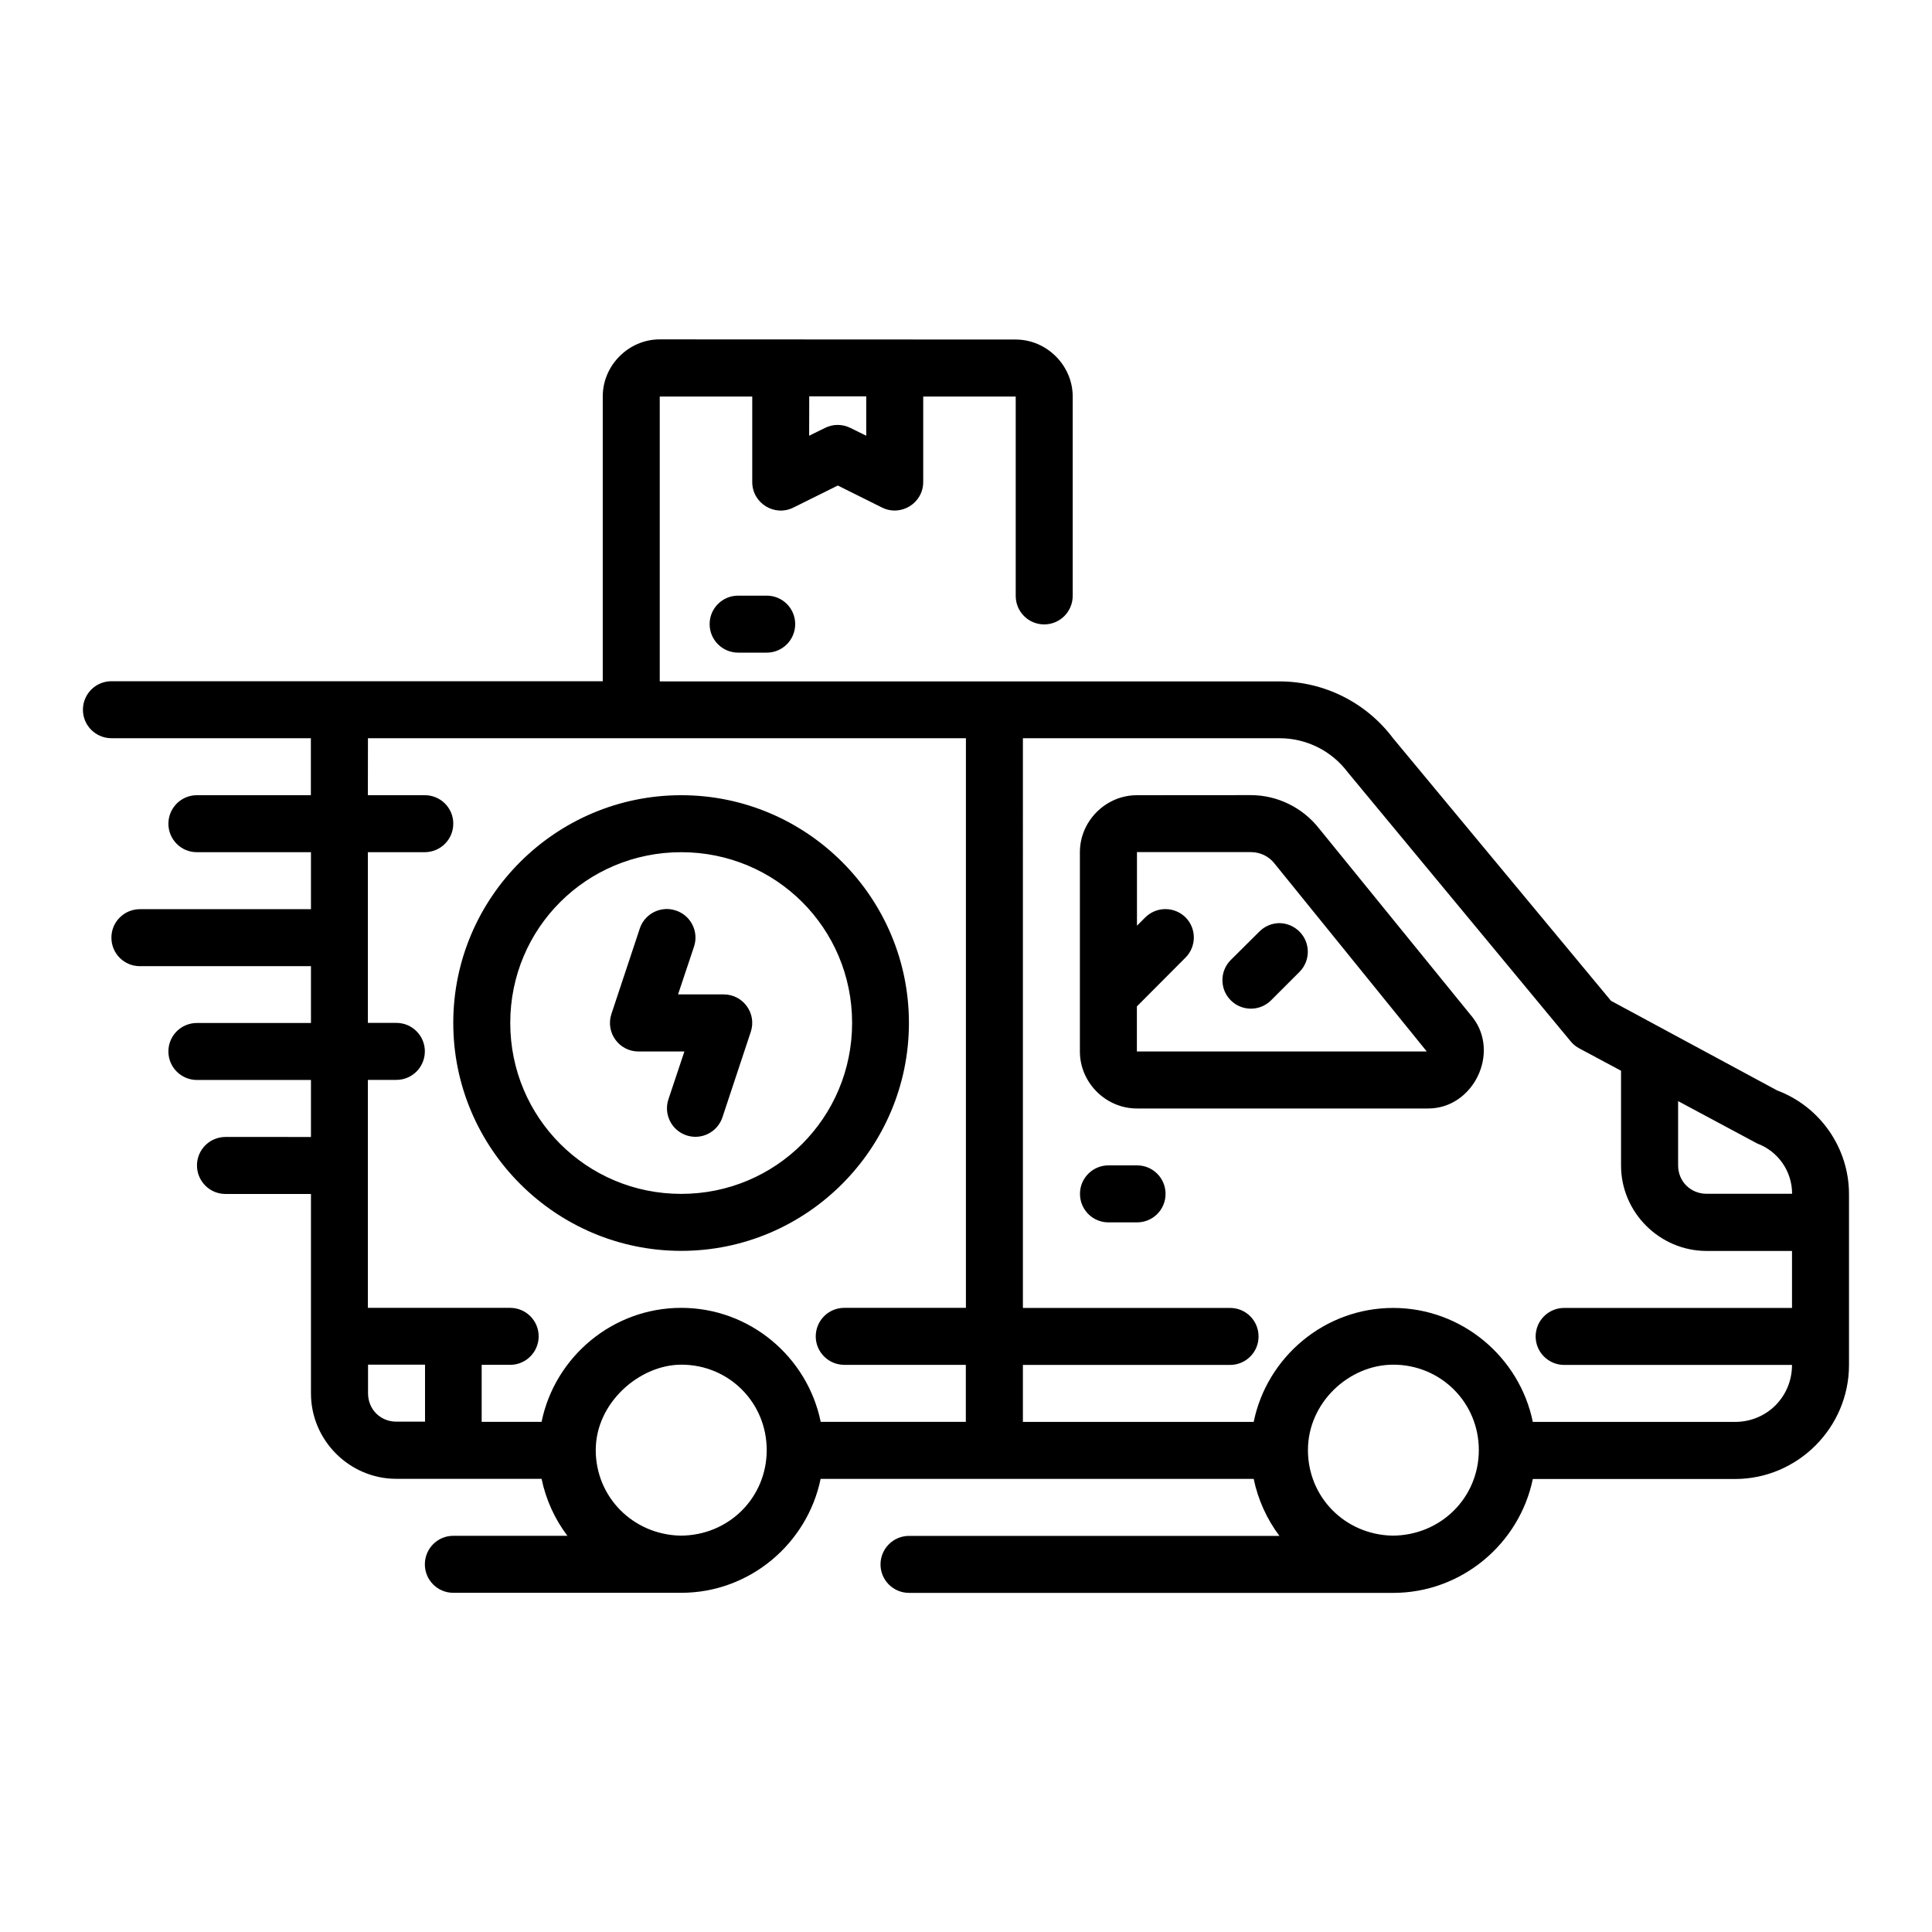 <?xml version="1.0" encoding="UTF-8" standalone="no"?>
<svg
   width="64pt"
   height="64pt"
   viewBox="0 0 22.578 22.578"
   version="1.1"
   id="svg831"
   inkscape:version="1.1.2 (1:1.1+202202050950+0a00cf5339)"
   sodipodi:docname="16 - Express Delivery.svg"
   inkscape:export-filename="/media/taufikramadhan/Data/Tr Design Studio/Project Design/TR Creative Design/Icon Design/Project Hiring/Icon Icons/019 - Commerce And Shopping/5 - Send/16 - Express Delivery.png"
   inkscape:export-xdpi="576"
   inkscape:export-ydpi="576"
   xmlns:inkscape="http://www.inkscape.org/namespaces/inkscape"
   xmlns:sodipodi="http://sodipodi.sourceforge.net/DTD/sodipodi-0.dtd"
   xmlns="http://www.w3.org/2000/svg"
   xmlns:svg="http://www.w3.org/2000/svg"
   xmlns:rdf="http://www.w3.org/1999/02/22-rdf-syntax-ns#"
   xmlns:cc="http://creativecommons.org/ns#"
   xmlns:dc="http://purl.org/dc/elements/1.1/">
  <defs
     id="defs825">
    <pattern
       id="EMFhbasepattern"
       patternUnits="userSpaceOnUse"
       width="6"
       height="6"
       x="0"
       y="0" />
    <pattern
       id="EMFhbasepattern-9"
       patternUnits="userSpaceOnUse"
       width="6"
       height="6"
       x="0"
       y="0" />
    <pattern
       id="EMFhbasepattern-0"
       patternUnits="userSpaceOnUse"
       width="6"
       height="6"
       x="0"
       y="0" />
    <pattern
       id="EMFhbasepattern-7"
       patternUnits="userSpaceOnUse"
       width="6"
       height="6"
       x="0"
       y="0" />
    <pattern
       id="EMFhbasepattern-2"
       patternUnits="userSpaceOnUse"
       width="6"
       height="6"
       x="0"
       y="0" />
    <pattern
       id="EMFhbasepattern-98"
       patternUnits="userSpaceOnUse"
       width="6"
       height="6"
       x="0"
       y="0" />
    <pattern
       id="EMFhbasepattern-6"
       patternUnits="userSpaceOnUse"
       width="6"
       height="6"
       x="0"
       y="0" />
    <pattern
       id="EMFhbasepattern-01"
       patternUnits="userSpaceOnUse"
       width="6"
       height="6"
       x="0"
       y="0" />
    <pattern
       id="EMFhbasepattern-07"
       patternUnits="userSpaceOnUse"
       width="6"
       height="6"
       x="0"
       y="0" />
    <pattern
       id="EMFhbasepattern-8"
       patternUnits="userSpaceOnUse"
       width="6"
       height="6"
       x="0"
       y="0" />
    <pattern
       id="EMFhbasepattern-4"
       patternUnits="userSpaceOnUse"
       width="6"
       height="6"
       x="0"
       y="0" />
    <pattern
       id="EMFhbasepattern-40"
       patternUnits="userSpaceOnUse"
       width="6"
       height="6"
       x="0"
       y="0" />
    <pattern
       id="EMFhbasepattern-08"
       patternUnits="userSpaceOnUse"
       width="6"
       height="6"
       x="0"
       y="0" />
    <pattern
       id="EMFhbasepattern-04"
       patternUnits="userSpaceOnUse"
       width="6"
       height="6"
       x="0"
       y="0" />
    <pattern
       id="EMFhbasepattern-014"
       patternUnits="userSpaceOnUse"
       width="6"
       height="6"
       x="0"
       y="0" />
    <pattern
       id="EMFhbasepattern-27"
       patternUnits="userSpaceOnUse"
       width="6"
       height="6"
       x="0"
       y="0" />
    <pattern
       id="EMFhbasepattern-09"
       patternUnits="userSpaceOnUse"
       width="6"
       height="6"
       x="0"
       y="0" />
    <pattern
       id="EMFhbasepattern-5"
       patternUnits="userSpaceOnUse"
       width="6"
       height="6"
       x="0"
       y="0" />
    <pattern
       id="EMFhbasepattern-018"
       patternUnits="userSpaceOnUse"
       width="6"
       height="6"
       x="0"
       y="0" />
  </defs>
  <sodipodi:namedview
     id="base"
     pagecolor="#ffffff"
     bordercolor="#666666"
     borderopacity="1.0"
     inkscape:pageopacity="0.0"
     inkscape:pageshadow="2"
     inkscape:zoom="4.4249417"
     inkscape:cx="41.01749"
     inkscape:cy="44.746352"
     inkscape:document-units="pt"
     inkscape:current-layer="layer1"
     showgrid="false"
     units="pt"
     inkscape:window-width="1366"
     inkscape:window-height="705"
     inkscape:window-x="0"
     inkscape:window-y="31"
     inkscape:window-maximized="1"
     inkscape:pagecheckerboard="true"
     inkscape:showpageshadow="false"
     inkscape:object-paths="true"
     inkscape:snap-intersection-paths="true"
     inkscape:snap-smooth-nodes="true"
     inkscape:snap-midpoints="true"
     showguides="false"
     inkscape:snap-bbox="true"
     inkscape:bbox-nodes="true"
     inkscape:snap-nodes="false"
     inkscape:snap-global="true"
     inkscape:document-rotation="0">
    <inkscape:grid
       type="xygrid"
       id="grid1378" />
    <sodipodi:guide
       position="0.97,21.608"
       orientation="78,0"
       id="guide1380"
       inkscape:locked="false" />
    <sodipodi:guide
       position="0.97,0.97"
       orientation="0,78"
       id="guide1382"
       inkscape:locked="false" />
    <sodipodi:guide
       position="21.608,0.97"
       orientation="-78,0"
       id="guide1384"
       inkscape:locked="false" />
    <sodipodi:guide
       position="21.608,21.608"
       orientation="0,-78"
       id="guide1386"
       inkscape:locked="false" />
  </sodipodi:namedview>
  <g
     inkscape:label="Icon"
     inkscape:groupmode="layer"
     id="layer1"
     transform="translate(0,-274.422)">
    <path
       id="path4148"
       style="color:#000000;display:inline;fill:#000000;stroke:none;stroke-width:1;stroke-linecap:round;stroke-linejoin:round;stroke-miterlimit:1.5;-inkscape-stroke:none"
       d="m 7.71,278.388 c -0.363,0 -0.666,0.303 -0.666,0.666 v 3.329 c -1.914,0 -3.828,0 -5.743,0 -0.183,6.6e-4 -0.331,0.149 -0.332,0.332 -6.6577e-4,0.184 0.148,0.333 0.332,0.334 h 2.332 v 0.666 H 2.302 c -0.184,-6.7e-4 -0.333,0.148 -0.334,0.332 -6.658e-4,0.185 0.149,0.335 0.334,0.334 h 1.332 v 0.666 H 1.636 c -0.184,-6.5e-4 -0.334,0.148 -0.334,0.332 -6.657e-4,0.185 0.149,0.335 0.334,0.334 h 1.998 v 0.664 H 2.302 c -0.185,-6.6e-4 -0.335,0.149 -0.334,0.334 6.657e-4,0.184 0.15,0.332 0.334,0.332 h 1.332 v 0.666 H 2.634 c -0.184,6.7e-4 -0.333,0.15 -0.332,0.334 6.658e-4,0.183 0.149,0.332 0.332,0.332 h 1 v 2.331 c 0,0.548 0.45,0.998 0.997,0.998 H 6.329 c 0.051,0.245 0.155,0.472 0.302,0.666 H 5.297 c -0.183,3.4e-4 -0.331,0.148 -0.332,0.332 -6.658e-4,0.184 0.148,0.334 0.332,0.334 H 7.961 c 0.801,0 1.473,-0.575 1.629,-1.331 h 5.061 c 0.051,0.245 0.155,0.472 0.301,0.666 h -4.33 c -0.183,6.7e-4 -0.331,0.149 -0.332,0.332 -6.66e-4,0.184 0.148,0.333 0.332,0.334 h 5.659 c 0.801,0 1.476,-0.575 1.632,-1.331 h 2.364 c 0.731,0 1.331,-0.601 1.331,-1.332 v -1.997 c 0,-0.538 -0.336,-1.023 -0.84,-1.212 l -1.941,-1.047 -2.546,-3.067 c -0.314,-0.419 -0.806,-0.666 -1.33,-0.666 H 7.71 v -3.329 h 1.081 v 1 c 3.334e-4,0.247 0.261,0.408 0.482,0.297 l 0.518,-0.257 0.516,0.257 c 0.221,0.11 0.481,-0.05 0.482,-0.297 v -1 h 1.081 v 2.329 c -6.66e-4,0.185 0.149,0.335 0.334,0.334 0.184,-6.7e-4 0.332,-0.15 0.332,-0.334 v -2.329 c 0,-0.363 -0.303,-0.666 -0.666,-0.666 z m 1.747,0.666 h 0.666 v 0.46 l -0.185,-0.091 c -0.094,-0.047 -0.204,-0.047 -0.297,0 l -0.185,0.091 z m -0.83,2.329 c -0.185,-6.7e-4 -0.335,0.149 -0.334,0.334 6.656e-4,0.184 0.15,0.332 0.334,0.332 h 0.332 c 0.184,6.7e-4 0.333,-0.148 0.334,-0.332 6.668e-4,-0.185 -0.149,-0.335 -0.334,-0.334 z m -4.327,1.666 h 6.988 v 6.657 H 9.865 c -0.184,6.7e-4 -0.332,0.15 -0.332,0.334 6.655e-4,0.183 0.149,0.331 0.332,0.332 h 1.422 v 0.666 H 9.591 c -0.155,-0.758 -0.828,-1.332 -1.63,-1.332 -0.802,0 -1.477,0.574 -1.632,1.332 H 5.629 v -0.666 h 0.334 c 0.183,-6.6e-4 0.331,-0.149 0.332,-0.332 6.657e-4,-0.184 -0.148,-0.333 -0.332,-0.334 H 5.297 4.299 v -2.664 h 0.332 c 0.184,6.7e-4 0.333,-0.148 0.334,-0.332 6.656e-4,-0.185 -0.149,-0.335 -0.334,-0.334 H 4.299 v -1.995 H 4.965 C 5.149,284.38 5.298,284.231 5.297,284.046 5.297,283.863 5.148,283.715 4.965,283.715 H 4.299 Z m 7.654,0 h 2.998 c 0.315,0 0.61,0.147 0.799,0.399 l 2.604,3.143 c 0.027,0.033 0.06,0.06 0.098,0.081 l 0.491,0.263 v 1.108 c 0,0.548 0.452,0.998 1,0.998 h 0.998 v 0.666 H 18.278 c -0.184,6.6e-4 -0.332,0.15 -0.332,0.334 6.65e-4,0.183 0.149,0.331 0.332,0.332 h 2.664 c 0,0.372 -0.294,0.666 -0.666,0.666 h -2.363 c -0.155,-0.758 -0.831,-1.332 -1.632,-1.332 -0.802,0 -1.475,0.574 -1.63,1.332 h -2.697 v -0.666 h 2.42 c 0.184,6.6e-4 0.334,-0.148 0.334,-0.332 6.65e-4,-0.185 -0.149,-0.335 -0.334,-0.334 h -2.42 z m 1.332,0.666 c -0.364,0 -0.666,0.302 -0.666,0.666 v 2.329 c 0,0.364 0.302,0.666 0.666,0.666 h 3.405 c 0.526,2e-5 0.842,-0.648 0.519,-1.064 l -1.794,-2.207 c -0.192,-0.245 -0.487,-0.391 -0.799,-0.391 z m -5.325,0 c -1.467,0 -2.664,1.194 -2.664,2.661 0,1.467 1.197,2.664 2.664,2.664 1.467,0 2.661,-1.197 2.661,-2.664 0,-1.467 -1.194,-2.661 -2.661,-2.661 z m 0,0.666 c 1.107,0 1.997,0.888 1.997,1.995 0,1.107 -0.89,1.998 -1.997,1.998 -1.107,0 -1.998,-0.891 -1.998,-1.998 0,-1.107 0.891,-1.995 1.998,-1.995 z m 8.713,2.329 h -3.388 v -0.527 l 0.568,-0.57 c 0.13,-0.13 0.13,-0.341 0,-0.471 -0.062,-0.061 -0.146,-0.096 -0.233,-0.096 -0.088,-6.6e-4 -0.173,0.034 -0.236,0.096 l -0.098,0.098 -10e-6,-0.86 h 1.331 c 0.108,0 0.21,0.048 0.276,0.133 z m -8.903,-1.664 c -0.135,0.009 -0.251,0.098 -0.294,0.226 l -0.332,1 c -0.071,0.216 0.089,0.438 0.317,0.438 h 0.536 l -0.187,0.56 c -0.057,0.174 0.037,0.362 0.211,0.42 0.174,0.058 0.361,-0.036 0.42,-0.209 l 0.332,-1.001 c 0.071,-0.215 -0.089,-0.436 -0.315,-0.437 H 7.924 l 0.187,-0.56 c 0.057,-0.174 -0.037,-0.362 -0.211,-0.42 -0.041,-0.014 -0.085,-0.02 -0.129,-0.018 z m 7.181,0.164 c -0.088,3.3e-4 -0.173,0.036 -0.235,0.099 l -0.334,0.332 c -0.13,0.13 -0.13,0.341 0,0.471 0.13,0.13 0.341,0.13 0.471,0 l 0.332,-0.332 c 0.13,-0.13 0.13,-0.341 0,-0.471 -0.062,-0.062 -0.146,-0.098 -0.233,-0.099 z m 4.659,2.08 0.924,0.495 c 0.246,0.092 0.408,0.325 0.408,0.588 h -0.998 c -0.188,0 -0.334,-0.144 -0.334,-0.332 z m -6.656,0.751 c -0.184,-6.7e-4 -0.334,0.148 -0.334,0.332 -6.65e-4,0.185 0.149,0.335 0.334,0.334 h 0.332 c 0.185,6.7e-4 0.335,-0.149 0.334,-0.334 -3.33e-4,-0.184 -0.15,-0.333 -0.334,-0.332 z m -8.654,2.329 h 0.666 v 0.666 h -0.334 c -0.188,0 -0.332,-0.144 -0.332,-0.332 z m 4.659,0.998 c 0,0.555 -0.442,1 -1.01,1 -0.556,-0.014 -0.988,-0.453 -0.988,-1 0,-0.555 0.513,-0.998 1.001,-0.998 0.555,0 0.997,0.442 0.997,0.998 z m 8.322,0 c 0,0.555 -0.444,1 -1.013,1 -0.556,-0.014 -0.984,-0.453 -0.984,-1 0,-0.555 0.48,-0.998 0.997,-0.998 0.555,0 1,0.442 1,0.998 z"
       sodipodi:nodetypes="ssccsccccscccccccccscccccccsscccscsccccscscssscccscccccccccccccsssccccccccsccscccccccccccsccccscccccsccccsccccsccccssccccccscscccccccccssccccccsssssssssscccccccccsccccccccscccccccccccccccccccsscccccccccccsscscscsscscs" />
  </g>
</svg>
